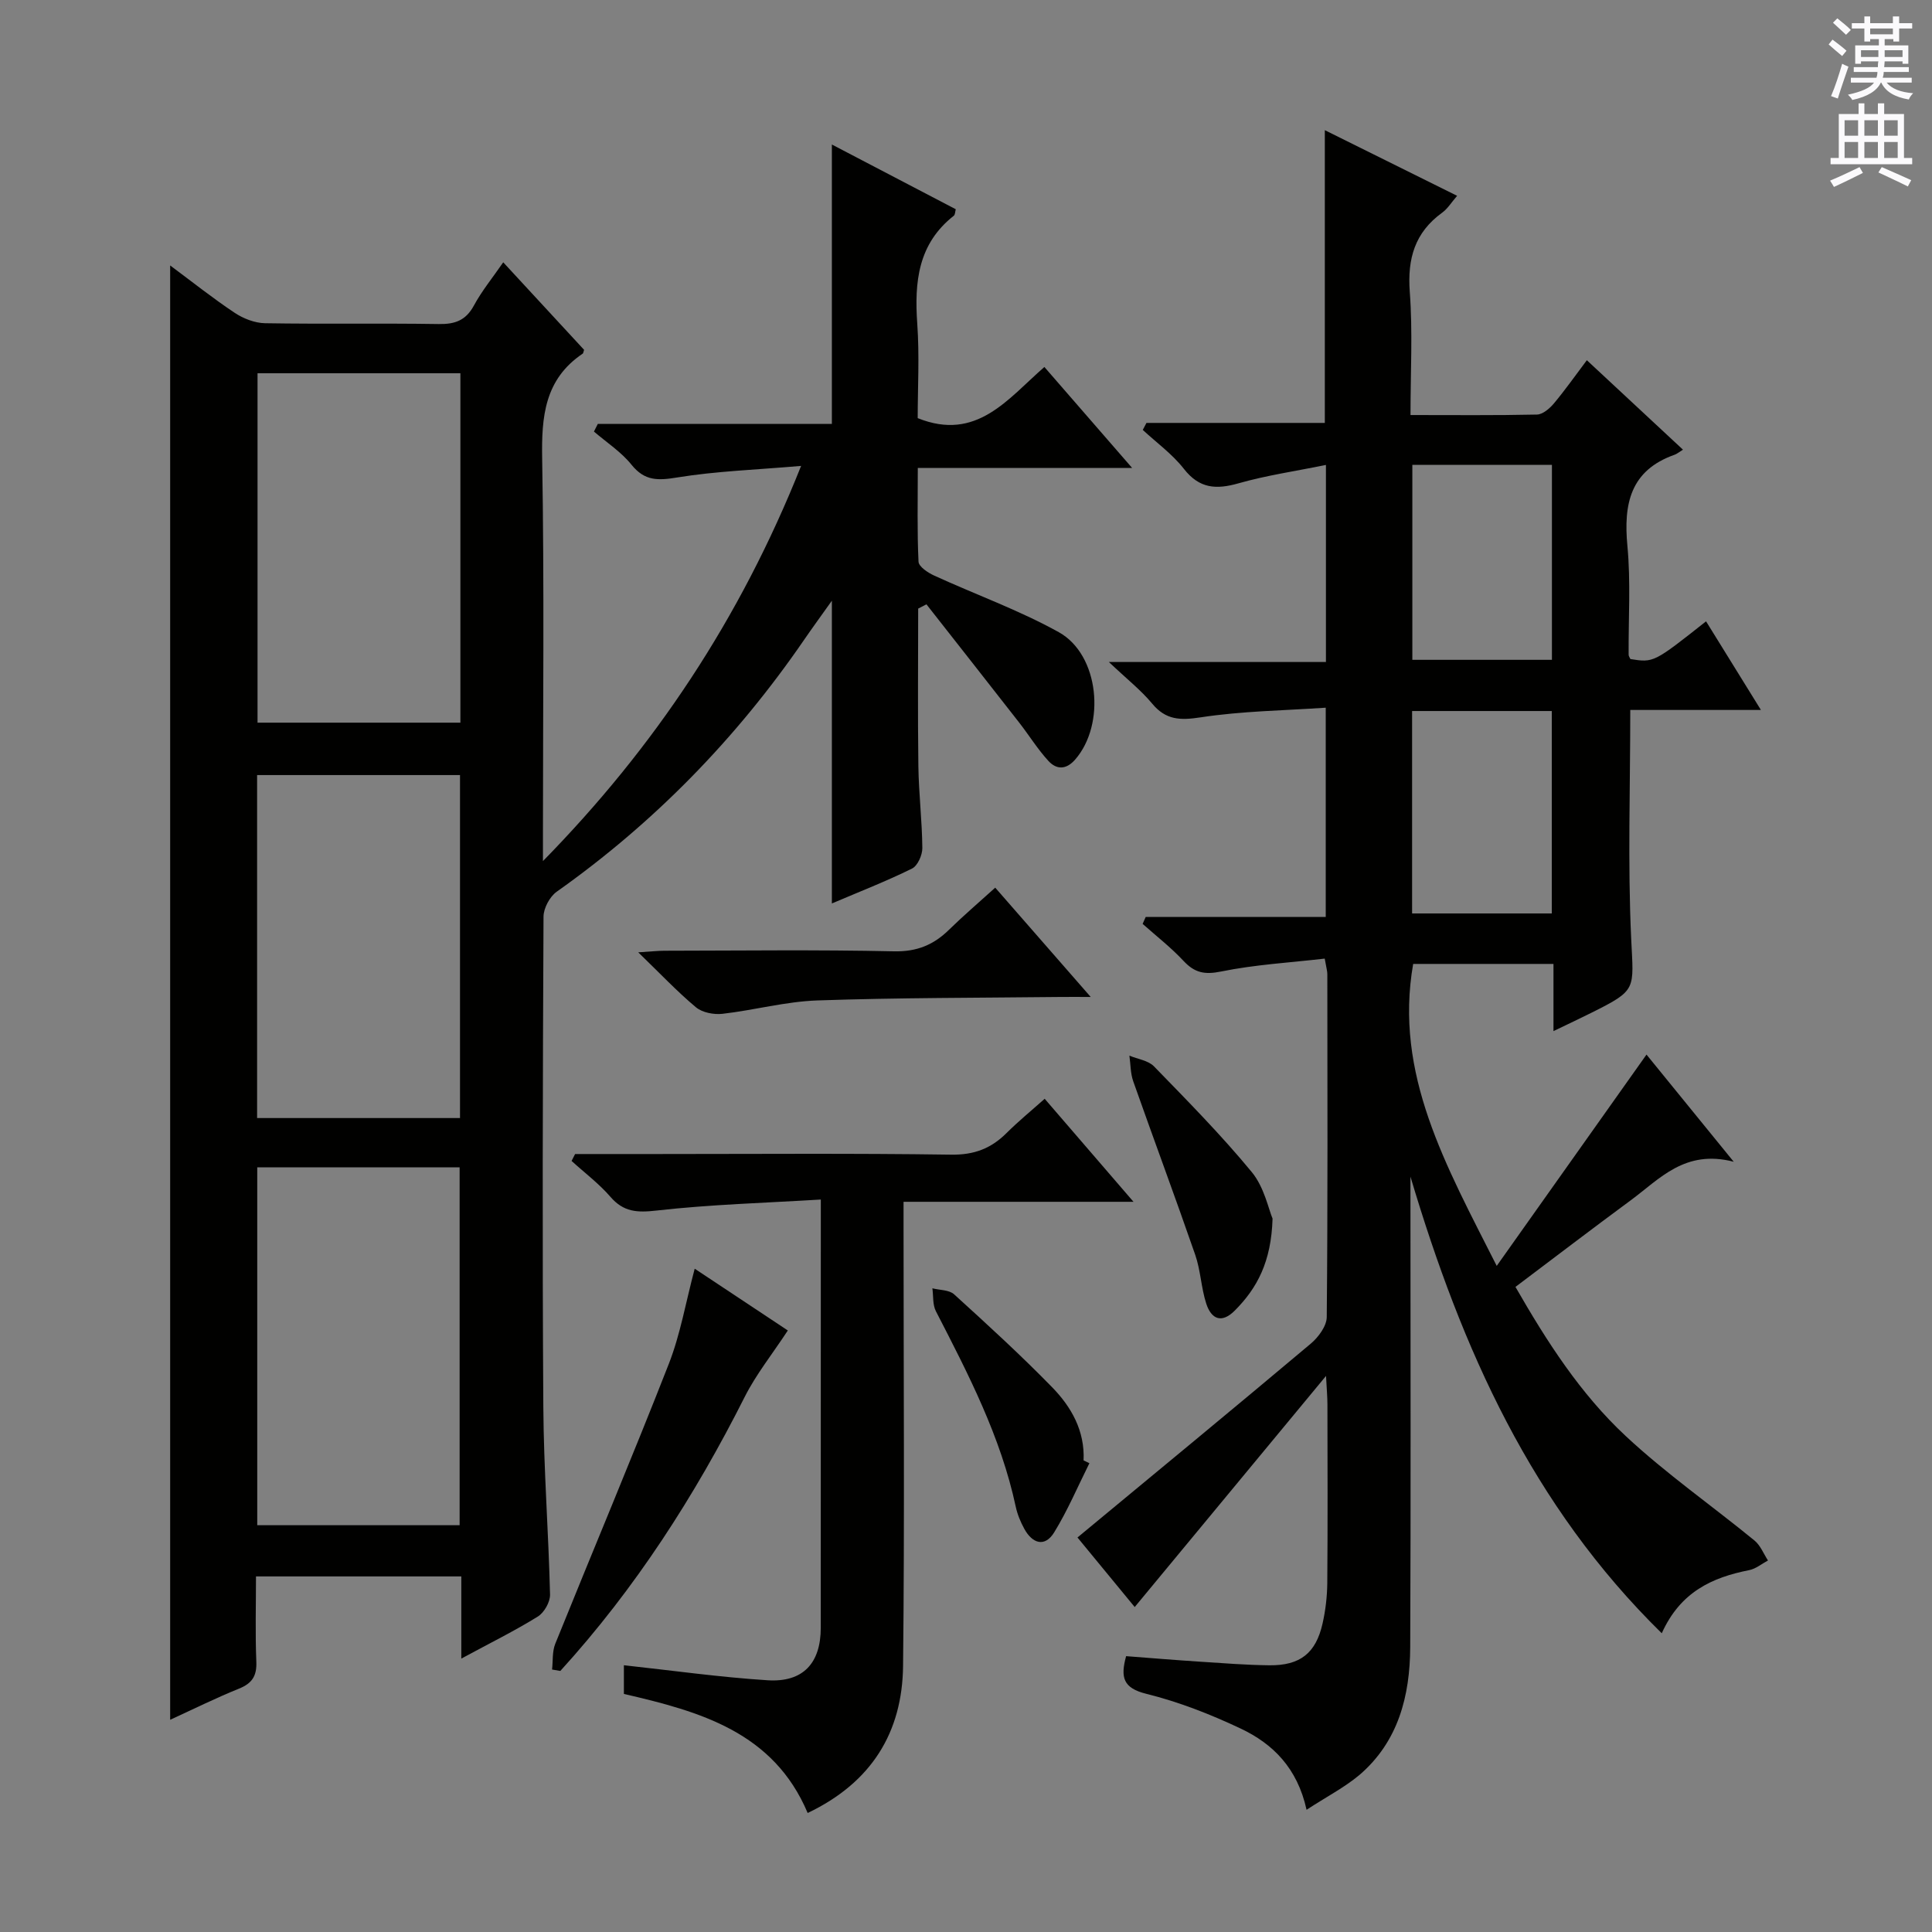 <svg enable-background="new 0 0 400 400" viewBox="0 0 400 400" xmlns="http://www.w3.org/2000/svg"><rect x="0" y="0" width="400" height="400" fill="#808080" stroke="none"/><g fill="#010100"><path d="m95.51 343.39c0-6.16 0-11.44 0-17.01-14.21 0-27.96 0-42.51 0 0 5.83-.17 11.75.07 17.66.12 2.96-.88 4.48-3.6 5.58-4.74 1.91-9.34 4.2-14.24 6.44 0-100.48 0-200.54 0-301.1 4.59 3.41 8.84 6.8 13.35 9.8 1.8 1.2 4.17 2.12 6.29 2.16 11.99.2 23.99-.02 35.99.17 3.35.05 5.58-.75 7.25-3.82 1.63-3.02 3.84-5.72 6.08-8.96 5.88 6.36 11.36 12.3 16.74 18.12-.17.48-.17.71-.28.78-7.9 5.32-8.56 13.04-8.4 21.8.45 25.99.16 51.99.16 77.98v5.29c23.04-23.51 40.78-50 53.45-81.82-9.37.81-17.58 1.08-25.63 2.39-3.97.65-6.74.78-9.48-2.63-2.14-2.66-5.15-4.61-7.78-6.87.27-.53.53-1.05.8-1.58h48.46c0-19.62 0-38.48 0-57.85 8.58 4.48 17.06 8.92 25.65 13.4-.14.51-.12 1.12-.41 1.35-7.41 5.82-8.17 13.72-7.56 22.36.47 6.61.09 13.28.09 19.54 12.21 4.91 18.64-3.99 26.23-10.59 6.02 6.93 11.77 13.55 18.17 20.91-15.05 0-29.37 0-44.38 0 0 6.89-.15 13.15.15 19.4.05 1.03 1.95 2.29 3.25 2.88 8.59 3.94 17.57 7.15 25.8 11.72 8.39 4.67 9.74 19.1 3.37 26.38-1.89 2.16-3.88 2.07-5.53.27-2.23-2.43-3.99-5.29-6.03-7.91-6.39-8.19-12.81-16.34-19.22-24.51-.57.29-1.14.59-1.71.88 0 10.89-.11 21.77.04 32.66.08 5.65.77 11.29.82 16.93.01 1.45-.98 3.67-2.14 4.24-5.33 2.63-10.88 4.79-16.59 7.22 0-20.92 0-41.41 0-62.68-2.12 2.98-3.99 5.54-5.79 8.16-14 20.37-30.98 37.79-51.18 52.09-1.44 1.02-2.72 3.41-2.73 5.16-.16 33.82-.26 67.65-.04 101.48.08 12.96 1.08 25.91 1.39 38.87.04 1.54-1.21 3.74-2.53 4.56-4.78 2.96-9.84 5.46-15.84 8.7zm-.35-27.61c0-24.94 0-49.45 0-74.09-14.18 0-27.92 0-41.9 0v74.09zm.16-238.5c-14.15 0-28.02 0-42 0v72.34h42c0-24.29 0-48.2 0-72.34zm-42.09 154.2h42.01c0-23.92 0-47.49 0-71.01-14.25 0-28.14 0-42.01 0z"/><path d="m270.51 374.7c-1.9-8.66-6.99-13.68-13.64-16.82-6.26-2.96-12.83-5.53-19.53-7.19-4.8-1.19-5.4-3.37-4.19-7.8 5.08.39 10.16.81 15.24 1.14 4.81.31 9.62.7 14.44.75 6.35.06 9.6-2.5 10.99-8.64.62-2.73.95-5.58.98-8.39.1-12.33.05-24.66.03-36.99 0-1.42-.13-2.84-.29-5.89-13.72 16.58-26.49 32-39.61 47.85-4.08-4.95-8.15-9.9-11.85-14.4 16.35-13.54 32.4-26.76 48.3-40.13 1.58-1.33 3.3-3.65 3.31-5.52.22-23.66.14-47.32.12-70.98 0-.63-.2-1.27-.54-3.22-7.22.83-14.44 1.24-21.45 2.67-3.43.7-5.47.27-7.77-2.18-2.59-2.78-5.63-5.14-8.48-7.68.21-.48.43-.96.64-1.44h37.27c0-14.5 0-28.24 0-43.32-8.61.59-17.35.69-25.91 2-4.26.65-7.21.56-10.05-2.87-2.3-2.77-5.2-5.04-8.94-8.59h44.94c0-13.47 0-26.36 0-40.8-6.36 1.3-12.33 2.16-18.08 3.8-4.63 1.32-8.11 1.13-11.33-2.99-2.38-3.05-5.64-5.4-8.51-8.06.25-.48.51-.97.76-1.45h36.93c0-20.47 0-40.23 0-60.61 8.96 4.44 17.93 8.9 27.39 13.59-1.17 1.35-1.95 2.66-3.08 3.48-5.68 4.11-7.23 9.52-6.72 16.41.62 8.25.15 16.59.15 25.5 8.99 0 17.59.09 26.19-.1 1.19-.03 2.61-1.25 3.48-2.28 2.33-2.78 4.43-5.77 6.84-8.97 6.67 6.2 13.07 12.17 19.9 18.52-.88.55-1.26.88-1.71 1.04-9.22 3.25-10.62 10.21-9.79 18.93.7 7.43.2 14.98.25 22.48 0 .3.23.6.37.9 4.82.76 4.82.76 15.66-7.81 3.65 5.89 7.25 11.71 11.36 18.35-9.61 0-18.3 0-27.05 0 0 16.16-.54 31.79.19 47.36.49 10.61 1.29 10.58-8.29 15.36-2.34 1.17-4.71 2.28-7.8 3.77 0-5.05 0-9.3 0-13.91-9.93 0-19.33 0-29.05 0-3.98 22.81 6.76 41.66 17.3 62.52 10.72-15.12 20.74-29.26 31.01-43.75 5.45 6.69 11.22 13.79 18.06 22.19-10.12-2.63-15.35 3.58-21.34 7.99-7.89 5.81-15.68 11.77-23.85 17.92 6.5 11.33 13.45 22.14 22.82 30.87 8.35 7.79 17.81 14.39 26.67 21.64 1.23 1.01 1.88 2.73 2.79 4.13-1.29.69-2.52 1.73-3.89 2-7.65 1.51-14.24 4.49-18.1 13.07-26.88-26.37-41.36-58.69-52.03-94.54v6.43c0 30.33.09 60.65-.05 90.98-.05 10.1-2.46 19.58-10.54 26.49-3.13 2.61-6.87 4.53-10.92 7.19zm21.85-227.49v41.91h28.92c0-14.22 0-27.96 0-41.91-9.73 0-19.15 0-28.92 0zm.05-50.96v40.36h28.9c0-13.59 0-26.85 0-40.36-9.71 0-19.14 0-28.9 0z"/><path d="m119.07 238.93h16.86c20.33 0 40.66-.17 60.99.13 4.74.07 8.25-1.26 11.47-4.47 2.45-2.44 5.14-4.64 7.9-7.1 6.13 7.11 11.94 13.85 18.39 21.33-16.32 0-31.57 0-47.61 0v5.61c0 30.16.23 60.32-.1 90.48-.15 13.72-6.49 24.13-19.75 30.45-7.08-16.76-22.28-21.01-38.05-24.65 0-2.17 0-4.27 0-5.94 10.02 1.09 19.86 2.48 29.74 3.11 7.37.47 11.02-3.54 11.02-10.88.01-27.66.01-55.32.01-82.98 0-1.47 0-2.93 0-5.67-11.64.71-22.88 1.02-34 2.28-4.03.46-6.83.32-9.56-2.84-2.37-2.74-5.34-4.97-8.04-7.43.23-.47.48-.95.73-1.43z"/><path d="m163.11 275.46c-3.25 4.95-6.58 9.1-8.92 13.74-10.36 20.55-22.68 39.72-38.18 56.75-.57-.1-1.14-.19-1.71-.29.2-1.78.01-3.72.66-5.33 7.81-19.34 15.92-38.56 23.52-57.98 2.38-6.09 3.49-12.68 5.35-19.68 6.98 4.64 13.66 9.07 19.28 12.79z"/><path d="m206.05 183.78c6.62 7.58 12.72 14.56 19.77 22.63-2.81 0-4.52-.02-6.22 0-16.8.19-33.6.14-50.39.72-6.57.23-13.07 2.02-19.64 2.77-1.78.2-4.16-.25-5.48-1.35-3.91-3.27-7.43-7.01-11.95-11.38 2.67-.17 4.07-.33 5.47-.33 15.82-.02 31.64-.23 47.45.12 4.76.11 8.24-1.33 11.46-4.5 2.95-2.89 6.1-5.57 9.53-8.68z"/><path d="m263.47 252.3c-.27 8.96-3.19 14.38-7.8 19.02-2.76 2.78-4.89 1.78-5.93-1.42-1.06-3.28-1.16-6.88-2.29-10.13-4.16-12.01-8.6-23.92-12.83-35.91-.58-1.65-.54-3.53-.79-5.3 1.72.72 3.89.99 5.09 2.22 6.93 7.13 13.94 14.23 20.25 21.89 2.58 3.13 3.46 7.65 4.3 9.63z"/><path d="m225.55 302.94c-2.4 4.8-4.5 9.78-7.3 14.33-1.93 3.13-4.5 2.31-6.16-.71-.79-1.43-1.45-3.02-1.79-4.61-3.1-14.49-9.83-27.47-16.53-40.47-.7-1.35-.51-3.15-.73-4.75 1.52.39 3.47.31 4.49 1.24 6.89 6.26 13.77 12.55 20.27 19.21 4 4.09 6.83 9.06 6.54 15.18.4.2.8.39 1.21.58z"/></g><path d="m378.6 9.2.8-1c.9.7 1.9 1.4 2.9 2.3l-.9 1.1c-1.1-.9-2-1.7-2.8-2.4zm.5 10.7c.9-2.1 1.6-4.3 2.3-6.7.4.2.8.4 1.3.6-.7 2.1-1.5 4.3-2.2 6.6zm.4-15.2.9-.9c1 .8 2 1.6 2.8 2.4l-1 1c-1-.9-1.9-1.8-2.7-2.5zm12.5-1.3h1.2v1.4h2.7v1.1h-2.7v2.7h-1.2v-.5h-1.8v1.3h4.9v3.8h-1.2v-.5h-3.7c0 .4-.1.9-.1 1.2h5.1v1h-5.2c0 .5-.1.9-.2 1.2h6v1h-5.2c1.1 1.3 2.9 2 5.5 2.2-.4.4-.7.8-.9 1.3-2.9-.5-4.8-1.6-5.7-3.5h-.1c-.8 1.7-2.7 2.9-5.9 3.6-.2-.4-.6-.8-.9-1.1 2.8-.6 4.6-1.4 5.4-2.5h-4.8v-1h5.3c.1-.3.2-.7.2-1.2h-4.9v-1h5c0-.4 0-.8.1-1.2h-3.6v.5h-1.2v-3.8h4.9v-1.3h-1.8v.5h-1.2v-2.7h-2.6v-1.1h2.6v-1.4h1.2v1.4h4.7v-1.4zm-6.7 8.4h3.6c0-.4 0-.9 0-1.4h-3.6zm1.9-4.7h4.7v-1.2h-4.7zm6.7 3.3h-3.7v1.4h3.7z" fill="#fbfafc"/><path d="m384.7 21.4h1.3v2.2h2.8v-2.2h1.3v2.2h4.1v9.1h1.7v1.3h-16.9v-1.3h1.7v-9.1h4.1v-2.2zm.3 13.2.7 1.2c-1.8.9-3.8 1.9-6 2.9-.2-.4-.5-.8-.8-1.3 2.4-1 4.4-2 6.1-2.8zm-3.1-6.5h2.8v-3.2h-2.8zm0 4.6h2.8v-3.3h-2.8zm4.1-4.6h2.8v-3.2h-2.8zm0 4.6h2.8v-3.3h-2.8zm3.6 1.9c2.1.9 4.1 1.8 6.1 2.7l-.7 1.3c-2.2-1.1-4.2-2-6.1-2.9zm3.3-9.7h-2.8v3.2h2.8zm-2.8 7.8h2.8v-3.3h-2.8z" fill="#fbfafc"/></svg>
